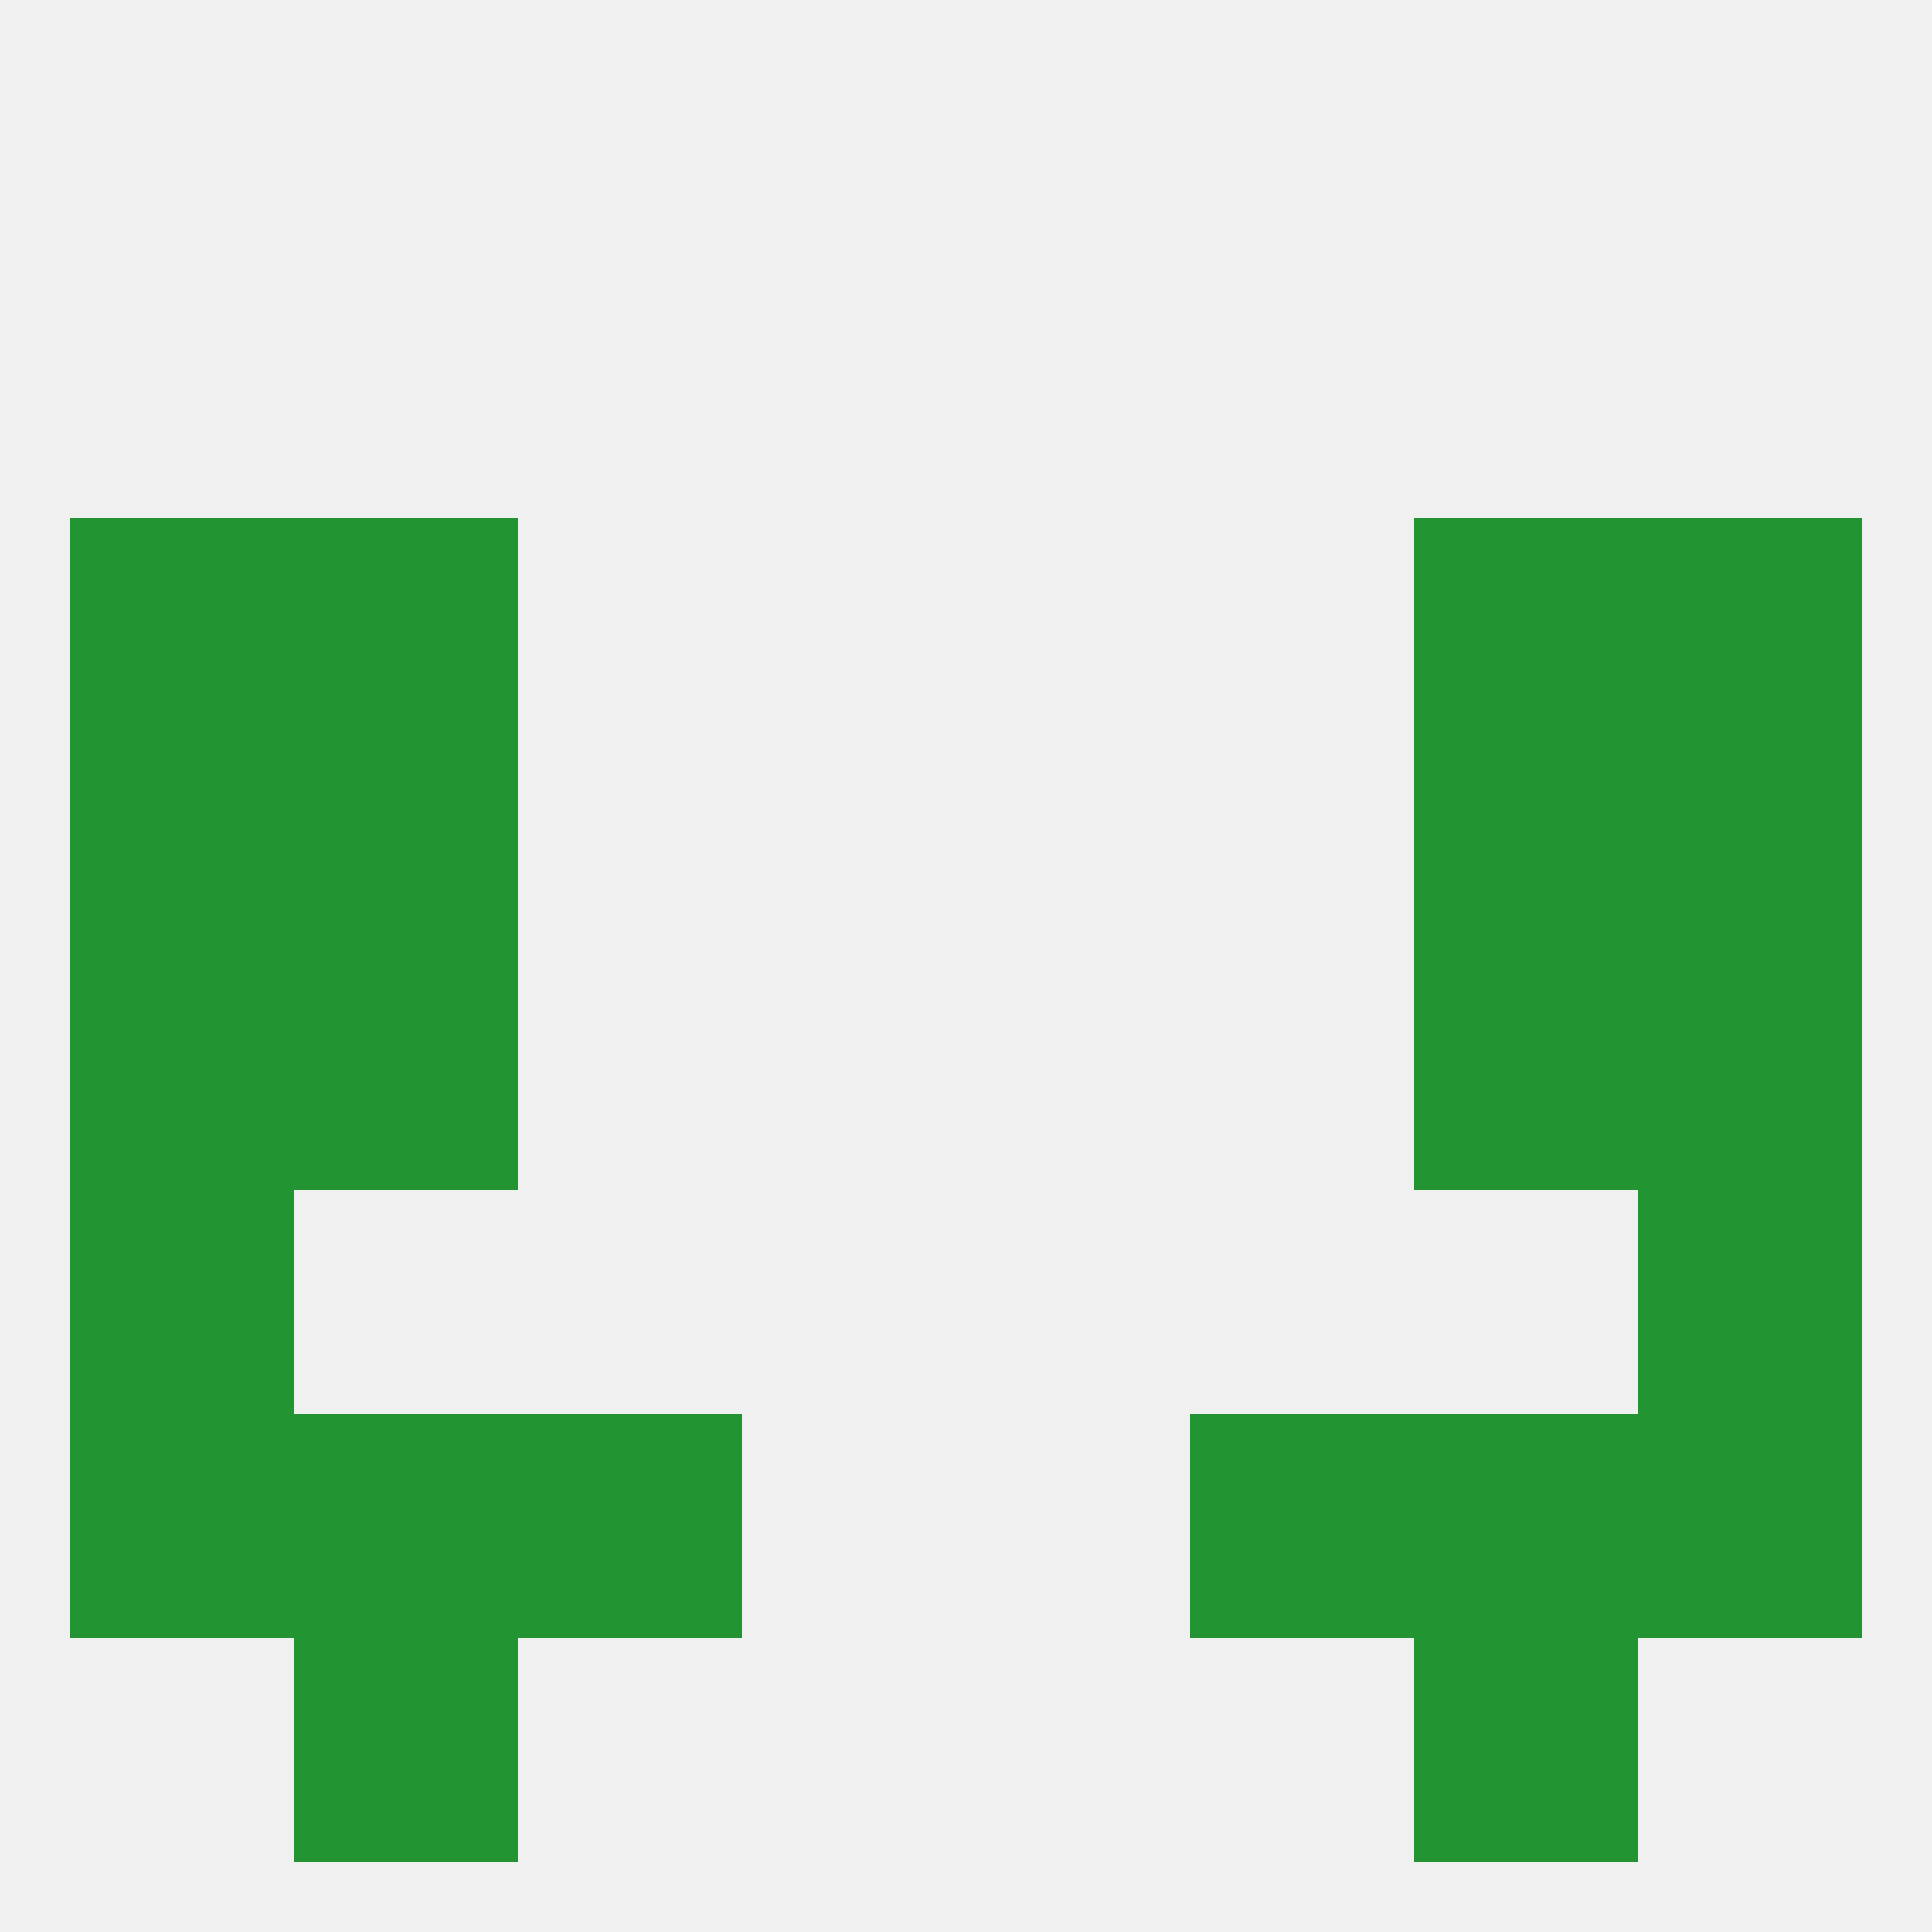 
<!--   <?xml version="1.0"?> -->
<svg version="1.1" baseprofile="full" xmlns="http://www.w3.org/2000/svg" xmlns:xlink="http://www.w3.org/1999/xlink" xmlns:ev="http://www.w3.org/2001/xml-events" width="250" height="250" viewBox="0 0 250 250" >
	<rect width="100%" height="100%" fill="rgba(240,240,240,255)"/>

	<rect x="38" y="125" width="29" height="29" fill="rgba(34,148,50,255)"/>
	<rect x="183" y="125" width="29" height="29" fill="rgba(34,148,50,255)"/>
	<rect x="9" y="125" width="29" height="29" fill="rgba(34,148,50,255)"/>
	<rect x="212" y="125" width="29" height="29" fill="rgba(34,148,50,255)"/>
	<rect x="9" y="154" width="29" height="29" fill="rgba(34,148,50,255)"/>
	<rect x="212" y="154" width="29" height="29" fill="rgba(34,148,50,255)"/>
	<rect x="38" y="96" width="29" height="29" fill="rgba(34,148,50,255)"/>
	<rect x="183" y="96" width="29" height="29" fill="rgba(34,148,50,255)"/>
	<rect x="9" y="96" width="29" height="29" fill="rgba(34,148,50,255)"/>
	<rect x="212" y="96" width="29" height="29" fill="rgba(34,148,50,255)"/>
	<rect x="38" y="67" width="29" height="29" fill="rgba(34,148,50,255)"/>
	<rect x="183" y="67" width="29" height="29" fill="rgba(34,148,50,255)"/>
	<rect x="9" y="67" width="29" height="29" fill="rgba(34,148,50,255)"/>
	<rect x="212" y="67" width="29" height="29" fill="rgba(34,148,50,255)"/>
	<rect x="9" y="183" width="29" height="29" fill="rgba(34,148,50,255)"/>
	<rect x="212" y="183" width="29" height="29" fill="rgba(34,148,50,255)"/>
	<rect x="67" y="183" width="29" height="29" fill="rgba(34,148,50,255)"/>
	<rect x="154" y="183" width="29" height="29" fill="rgba(34,148,50,255)"/>
	<rect x="38" y="183" width="29" height="29" fill="rgba(34,148,50,255)"/>
	<rect x="183" y="183" width="29" height="29" fill="rgba(34,148,50,255)"/>
	<rect x="38" y="212" width="29" height="29" fill="rgba(34,148,50,255)"/>
	<rect x="183" y="212" width="29" height="29" fill="rgba(34,148,50,255)"/>
</svg>